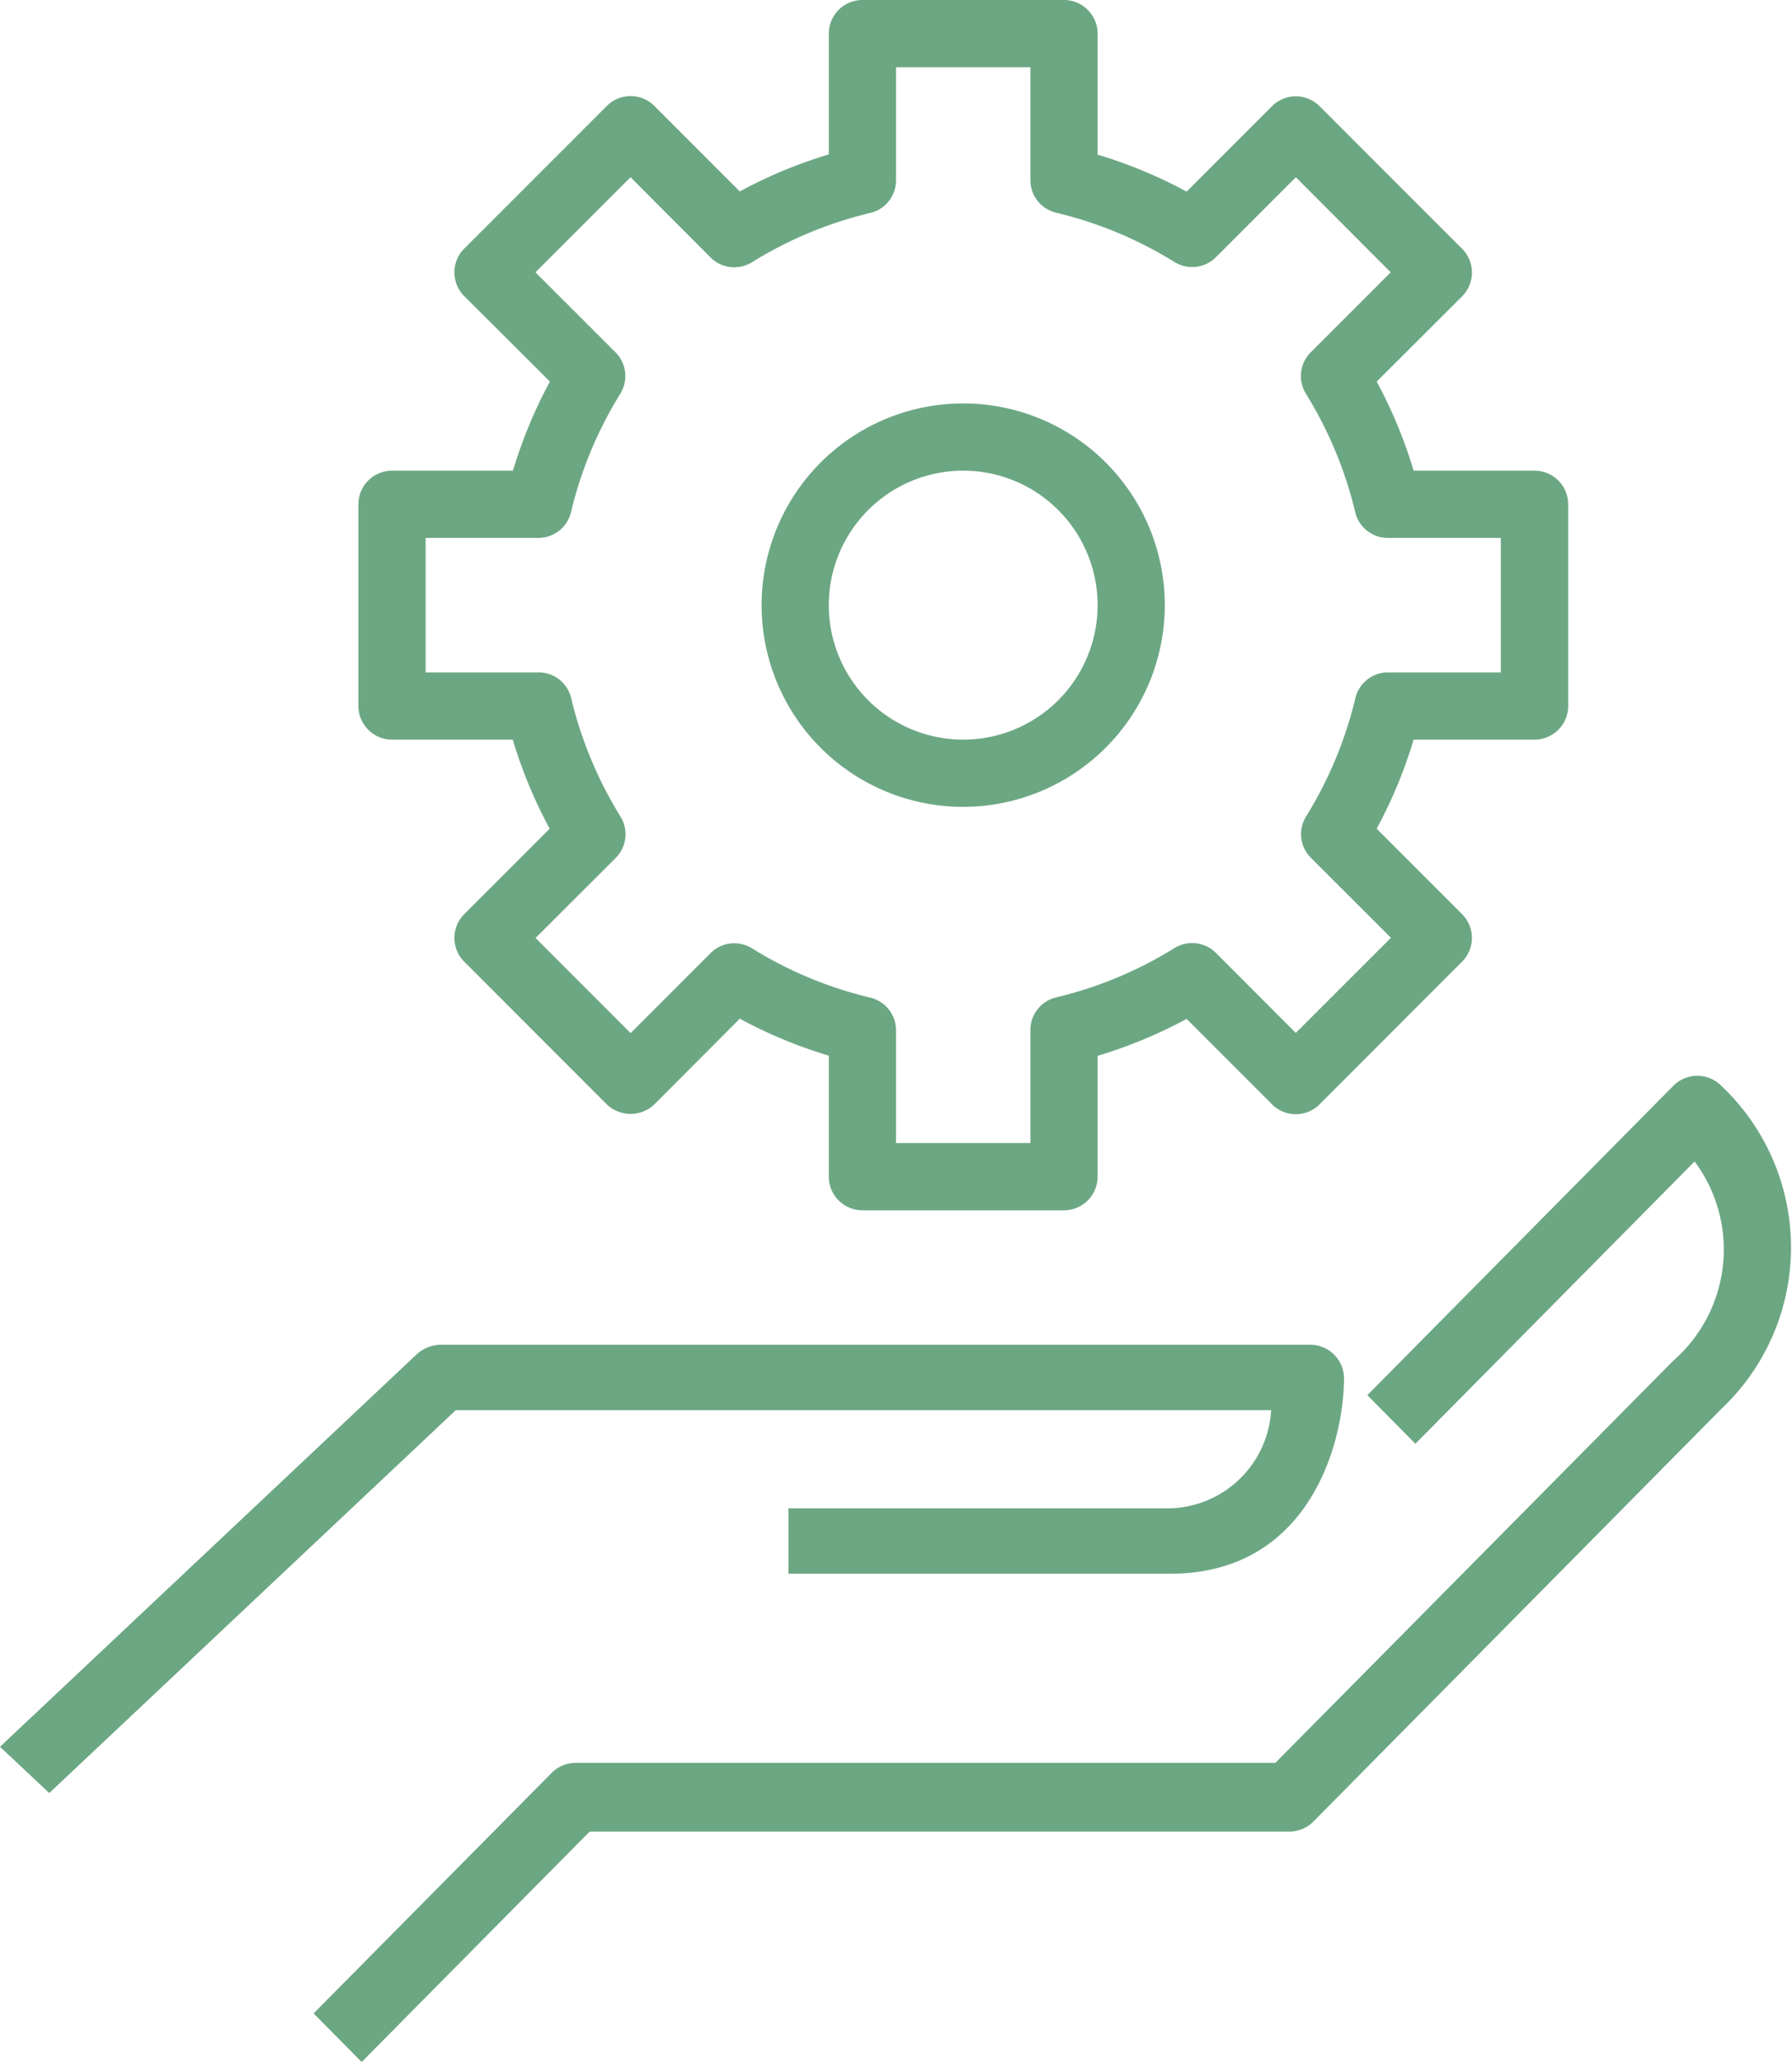 <svg id="settings" xmlns="http://www.w3.org/2000/svg" viewBox="0 0 40 46">
  <defs>
    <style>
      .cls-1 {
        fill: #6ca783;
      }
    </style>
  </defs>
  <path id="Shape" class="cls-1" d="M29.225,0H9.849A.8.8,0,0,0,9.3.214L0,8.968,1.1,10l9.074-8.541h18.2a2.324,2.324,0,0,1-2.248,2.189H17.6V5.107h8.526C29.19,5.107,30,2.243,30,.73A.753.753,0,0,0,29.225,0Z" transform="translate(0 30)"/>
  <path id="Shape-2" data-name="Shape" class="cls-1" d="M31.423.224a.753.753,0,0,0-1.073,0l-6.829,6.9,1.073,1.084L30.826,1.91a3.29,3.29,0,0,1-.476,4.445l-8.883,8.972H5.848a.755.755,0,0,0-.536.225L0,20.916,1.073,22l5.089-5.14h15.62a.755.755,0,0,0,.536-.225l9.1-9.2A4.952,4.952,0,0,0,31.423.224Z" transform="translate(7 24)"/>
  <path id="Shape-3" data-name="Shape" class="cls-1" d="M15.75,27h-4.5a.751.751,0,0,1-.75-.75v-2.7a10.45,10.45,0,0,1-1.987-.825L6.606,24.638a.771.771,0,0,1-1.06,0L2.362,21.454a.751.751,0,0,1,0-1.06L4.27,18.487A10.5,10.5,0,0,1,3.445,16.5H.75A.751.751,0,0,1,0,15.75v-4.5a.751.751,0,0,1,.75-.75h2.7a10.45,10.45,0,0,1,.825-1.987L2.362,6.606a.751.751,0,0,1,0-1.06L5.546,2.363a.75.75,0,0,1,1.06,0L8.513,4.271A10.449,10.449,0,0,1,10.5,3.445V.75A.751.751,0,0,1,11.25,0h4.5a.751.751,0,0,1,.75.75v2.7a10.45,10.45,0,0,1,1.987.825l1.907-1.907a.75.75,0,0,1,1.06,0l3.183,3.182a.751.751,0,0,1,0,1.06L22.73,8.513a10.5,10.5,0,0,1,.824,1.987h2.7a.751.751,0,0,1,.75.75v4.5a.751.751,0,0,1-.75.75h-2.7a10.45,10.45,0,0,1-.825,1.987l1.907,1.907a.75.75,0,0,1,0,1.06l-3.182,3.183a.75.75,0,0,1-1.06,0L18.487,22.73a10.535,10.535,0,0,1-1.987.824v2.7A.751.751,0,0,1,15.75,27ZM8.39,21.043a.749.749,0,0,1,.394.112,8.937,8.937,0,0,0,2.639,1.1.747.747,0,0,1,.577.73V25.5h3V22.979a.747.747,0,0,1,.577-.729,8.932,8.932,0,0,0,2.639-1.1.751.751,0,0,1,.925.108l1.783,1.785,2.123-2.122-1.785-1.783a.749.749,0,0,1-.108-.925,8.963,8.963,0,0,0,1.1-2.639A.747.747,0,0,1,22.98,15H25.5V12H22.98a.747.747,0,0,1-.73-.577,8.963,8.963,0,0,0-1.1-2.639.749.749,0,0,1,.108-.925l1.785-1.784L20.925,3.954,19.141,5.738a.75.75,0,0,1-.924.108,8.937,8.937,0,0,0-2.639-1.1A.746.746,0,0,1,15,4.021V1.5H12V4.021a.747.747,0,0,1-.577.73,8.931,8.931,0,0,0-2.639,1.1.751.751,0,0,1-.925-.108L6.075,3.954,3.953,6.075,5.738,7.859a.747.747,0,0,1,.108.924,8.985,8.985,0,0,0-1.1,2.639A.749.749,0,0,1,4.02,12H1.5v3H4.021a.745.745,0,0,1,.729.577,8.985,8.985,0,0,0,1.1,2.639.748.748,0,0,1-.108.925L3.954,20.925l2.122,2.122L7.86,21.263A.746.746,0,0,1,8.39,21.043Z" transform="translate(8)"/>
  <path id="Shape-4" data-name="Shape" class="cls-1" d="M4.5,9A4.5,4.5,0,1,1,9,4.5,4.505,4.505,0,0,1,4.5,9Zm0-7.5a3,3,0,1,0,3,3A3,3,0,0,0,4.5,1.5Z" transform="translate(17 9)"/>
</svg>
